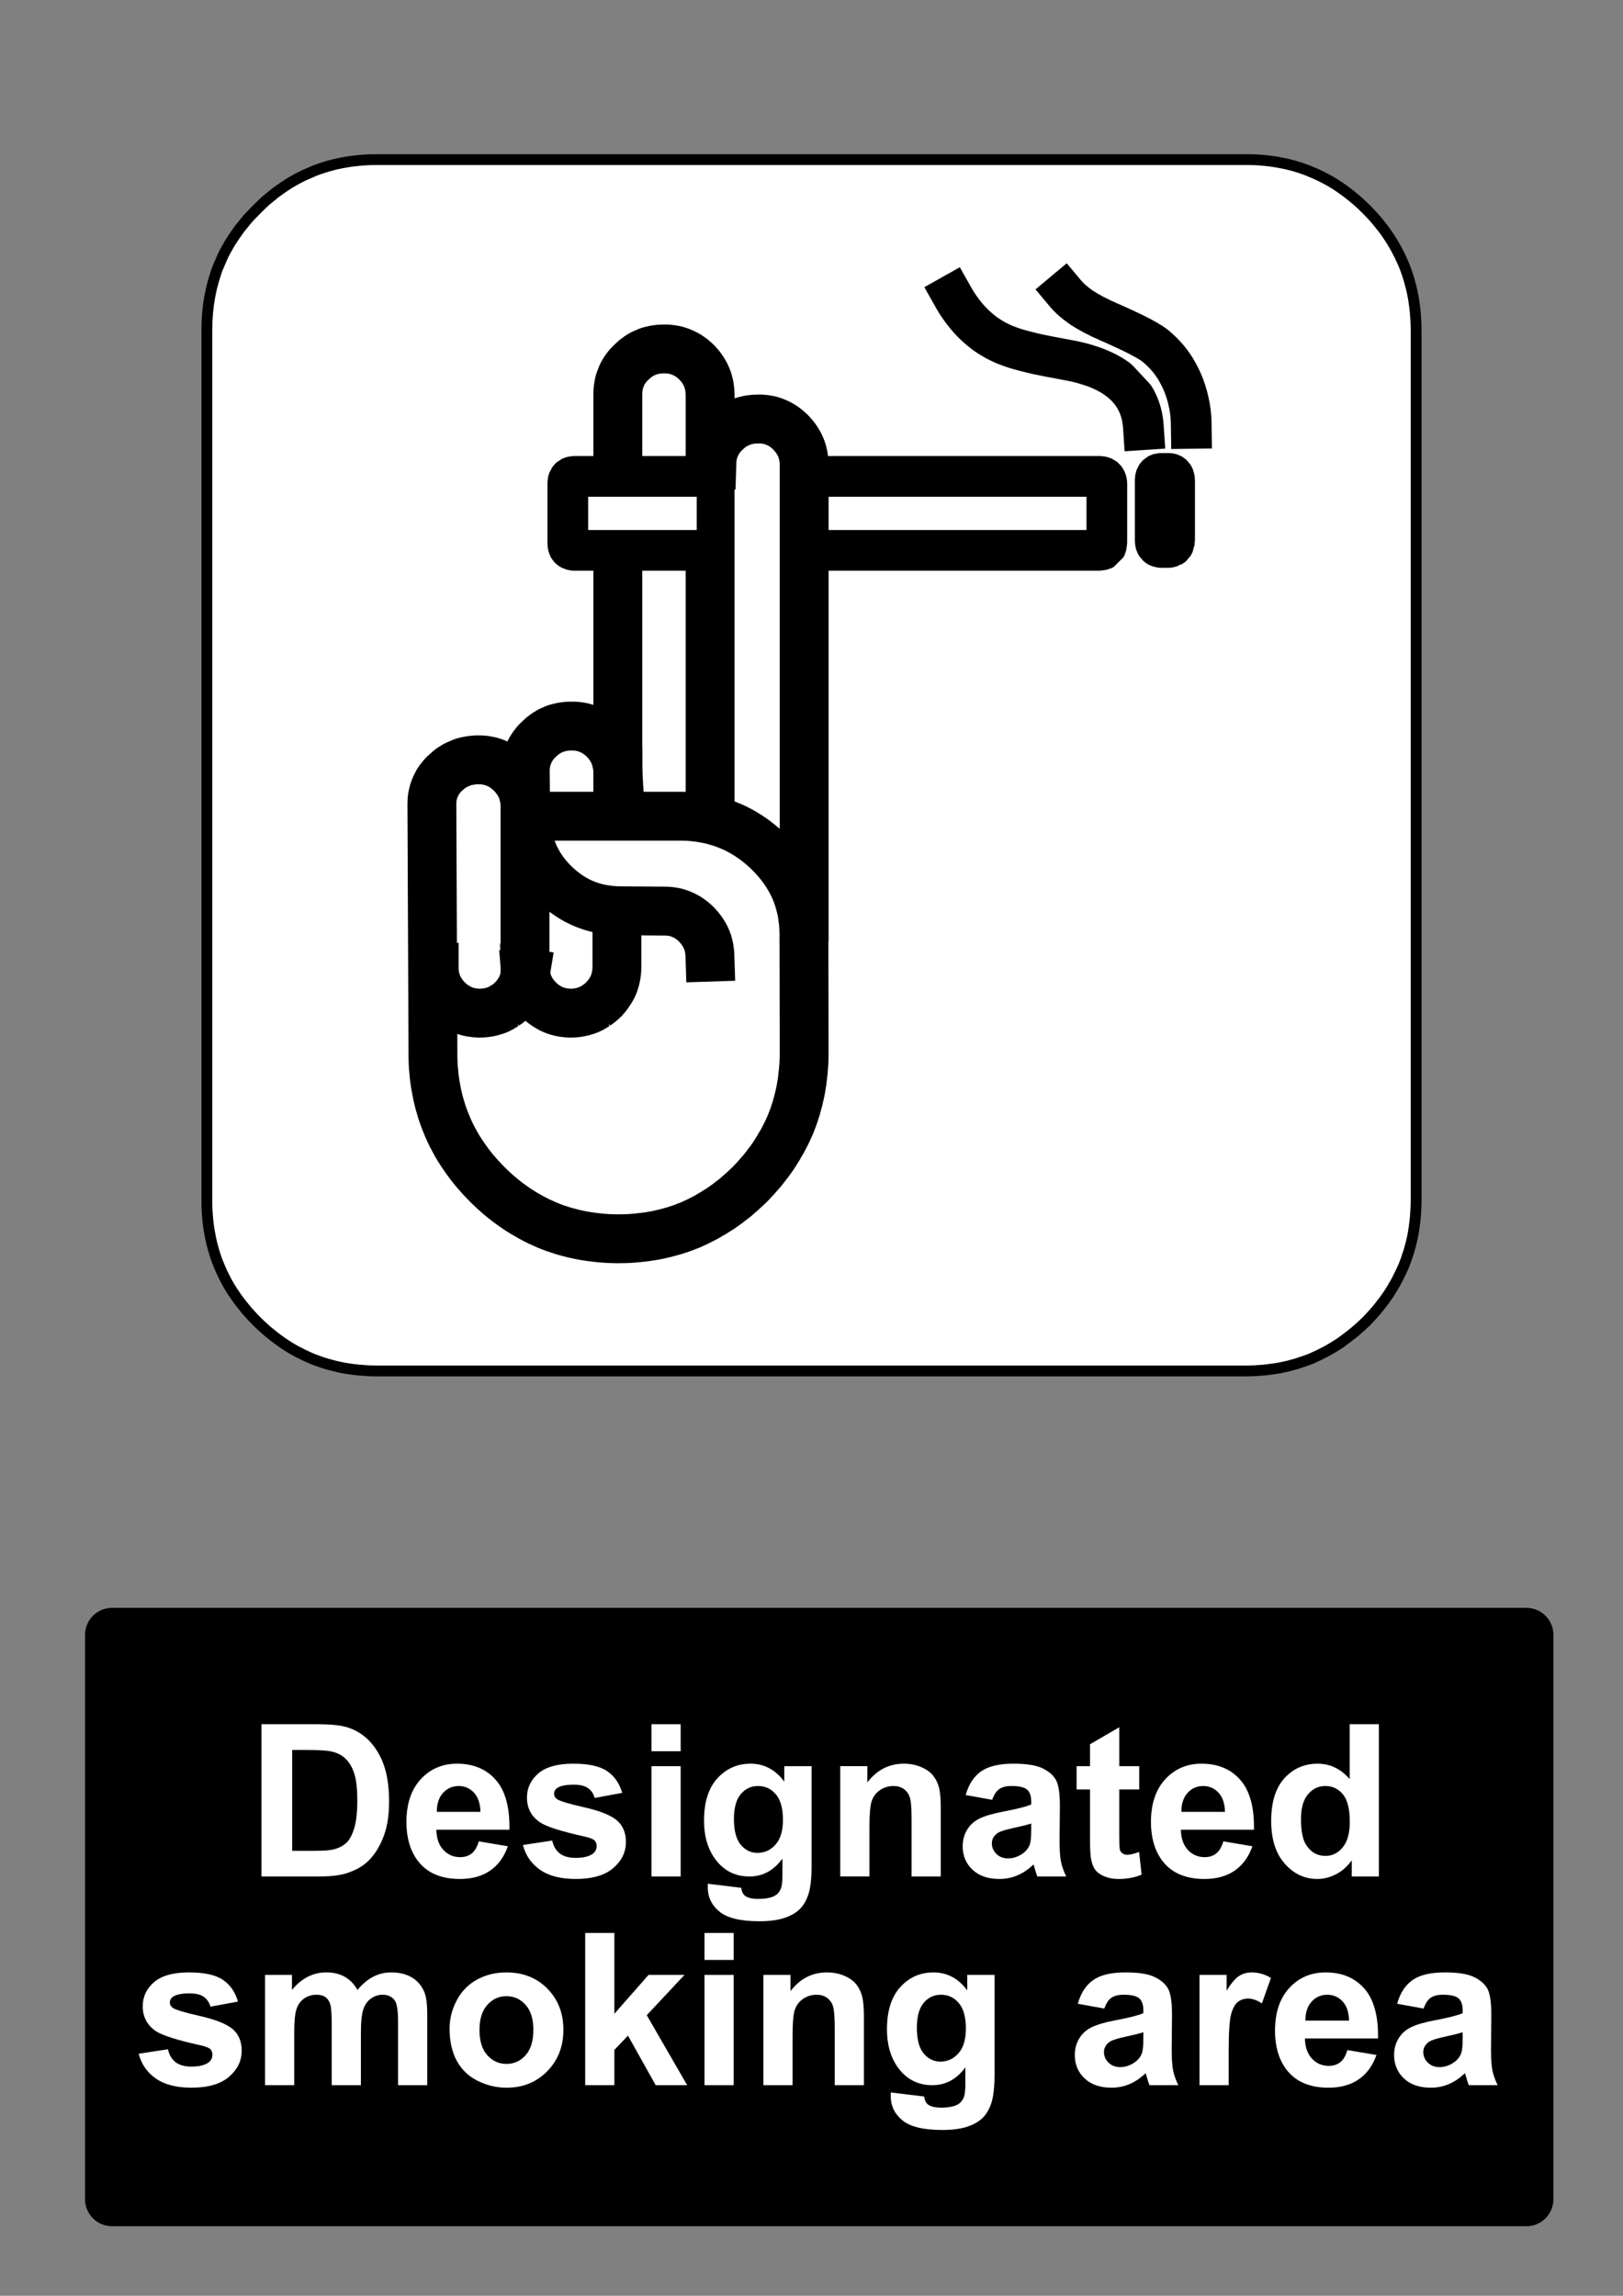 <?xml version="1.0" encoding="utf-8"?>
<!-- Generator: Adobe Illustrator 16.0.3, SVG Export Plug-In . SVG Version: 6.00 Build 0)  -->
<!DOCTYPE svg PUBLIC "-//W3C//DTD SVG 1.1//EN" "http://www.w3.org/Graphics/SVG/1.1/DTD/svg11.dtd">
<svg version="1.1" id="Layer_1" xmlns="http://www.w3.org/2000/svg" xmlns:xlink="http://www.w3.org/1999/xlink" x="0px" y="0px"
	 width="595.279px" height="841.89px" viewBox="0 0 595.279 841.89" enable-background="new 0 0 595.279 841.89"
	 xml:space="preserve">
<rect x="0" y="0" width="595.279" height="841.89" fill="#808080" stroke="none"/>
<polygon fill="#FFFFFF" points="501.217,76.829 500.032,75.671 498.878,74.599 497.694,73.527 496.511,72.539 495.271,71.522 
	494.059,70.592 492.819,69.66 491.607,68.813 490.311,67.938 489.043,67.148 487.718,66.358 486.422,65.652 485.068,64.947 
	483.743,64.297 482.392,63.677 481.066,63.113 479.656,62.52 478.276,62.011 476.84,61.503 475.431,61.08 473.965,60.657 
	472.527,60.29 471.033,59.951 469.568,59.669 468.047,59.387 466.553,59.161 465.003,58.963 463.481,58.823 461.903,58.681 
	460.353,58.597 458.745,58.541 457.168,58.541 138.111,58.541 136.478,58.541 134.899,58.597 131.771,58.823 128.699,59.161 
	125.684,59.669 122.724,60.29 119.821,61.08 116.975,62.011 115.565,62.52 114.213,63.113 111.479,64.297 108.802,65.652 
	106.181,67.148 103.672,68.813 101.164,70.592 98.769,72.539 97.557,73.527 96.401,74.599 94.119,76.829 91.892,79.115 
	90.822,80.272 89.835,81.485 87.89,83.884 86.115,86.396 84.452,88.908 82.958,91.533 82.253,92.831 81.606,94.186 80.422,96.923 
	79.83,98.278 79.322,99.689 78.42,102.54 77.632,105.447 77.012,108.41 76.504,111.43 76.166,114.506 75.94,117.639 75.884,120.884 
	75.884,440.367 75.884,441.947 75.94,443.554 76.025,445.107 76.166,446.687 76.307,448.212 76.504,449.763 76.73,451.259 
	77.012,452.785 77.294,454.25 77.632,455.748 77.999,457.185 78.42,458.654 78.843,460.066 79.322,461.503 79.83,462.886 
	80.422,464.298 80.985,465.625 81.606,466.98 82.253,468.306 82.958,469.662 83.663,470.958 84.452,472.287 85.241,473.554 
	86.115,474.853 86.96,476.068 87.89,477.308 88.82,478.523 89.835,479.763 90.822,480.951 91.892,482.134 92.963,483.292 
	94.119,484.478 95.246,485.58 96.401,486.652 97.557,487.695 98.769,488.71 101.164,490.63 103.672,492.437 106.181,494.074 
	107.478,494.833 108.802,495.57 111.479,496.923 114.213,498.166 115.565,498.703 116.975,499.208 118.384,499.691 119.821,500.14 
	122.724,500.931 124.189,501.269 125.684,501.582 127.177,501.835 128.699,502.06 130.221,502.257 131.771,502.427 134.899,502.654 
	136.478,502.708 138.111,502.738 457.168,502.738 458.745,502.708 460.353,502.654 461.903,502.541 463.481,502.427 
	465.003,502.257 465.764,502.144 466.553,502.06 468.047,501.835 469.568,501.582 471.033,501.269 472.527,500.931 473.965,500.537 
	475.431,500.14 476.84,499.691 477.178,499.548 477.544,499.435 478.276,499.208 479.656,498.703 481.066,498.166 482.392,497.544 
	483.743,496.923 485.068,496.248 486.422,495.57 487.718,494.833 488.365,494.441 489.043,494.074 489.661,493.65 490.311,493.253 
	491.607,492.437 492.819,491.535 494.059,490.63 495.271,489.669 496.511,488.71 497.694,487.695 498.878,486.652 500.032,485.58 
	501.217,484.478 502.317,483.292 503.388,482.134 504.431,480.951 505.445,479.763 506.402,478.523 507.36,477.308 508.263,476.068 
	508.686,475.447 509.137,474.853 509.953,473.554 510.742,472.287 511.109,471.609 511.504,470.958 512.237,469.662 
	512.912,468.306 513.59,466.98 514.209,465.625 514.828,464.298 515.364,462.886 515.872,461.503 516.098,460.771 516.211,460.404 
	516.352,460.066 516.803,458.654 517.197,457.185 517.592,455.748 517.93,454.25 518.239,452.785 518.493,451.259 518.719,449.763 
	518.803,448.974 518.916,448.212 519.086,446.687 519.198,445.107 519.311,443.554 519.366,441.947 519.395,440.367 
	519.395,120.884 519.366,119.248 519.311,117.639 519.086,114.506 518.916,112.954 518.719,111.43 518.493,109.906 518.239,108.41 
	517.93,106.914 517.592,105.447 516.803,102.54 516.352,101.101 515.872,99.689 515.364,98.278 514.828,96.923 513.59,94.186 
	512.912,92.831 512.237,91.533 511.504,90.207 510.742,88.908 509.953,87.638 509.137,86.396 508.263,85.126 507.36,83.884 
	505.445,81.485 504.431,80.272 503.388,79.115 502.317,77.958 "/>
<polygon fill="none" stroke="#000000" stroke-width="3.979" stroke-linecap="square" stroke-linejoin="bevel" stroke-miterlimit="10" points="
	501.217,76.829 500.032,75.671 498.878,74.599 497.694,73.527 496.511,72.539 495.271,71.522 494.059,70.592 492.819,69.66 
	491.607,68.813 490.311,67.938 489.043,67.148 487.718,66.358 486.422,65.652 485.068,64.947 483.743,64.297 482.392,63.677 
	481.066,63.113 479.656,62.52 478.276,62.011 476.84,61.503 475.431,61.08 473.965,60.657 472.527,60.29 471.033,59.951 
	469.568,59.669 468.047,59.387 466.553,59.161 465.003,58.963 463.481,58.823 461.903,58.681 460.353,58.597 458.745,58.541 
	457.168,58.541 138.111,58.541 136.478,58.541 134.899,58.597 131.771,58.823 128.699,59.161 125.684,59.669 122.724,60.29 
	119.821,61.08 116.975,62.011 115.565,62.52 114.213,63.113 111.479,64.297 108.802,65.652 106.181,67.148 103.672,68.813 
	101.164,70.592 98.769,72.539 97.557,73.527 96.401,74.599 94.119,76.829 91.892,79.115 90.822,80.272 89.835,81.485 87.89,83.884 
	86.115,86.396 84.452,88.908 82.958,91.533 82.253,92.831 81.606,94.186 80.422,96.923 79.83,98.278 79.322,99.689 78.42,102.54 
	77.632,105.447 77.012,108.41 76.504,111.43 76.166,114.506 75.94,117.639 75.884,120.884 75.884,440.367 75.884,441.947 
	75.94,443.554 76.025,445.107 76.166,446.687 76.307,448.212 76.504,449.763 76.73,451.259 77.012,452.785 77.294,454.25 
	77.632,455.748 77.999,457.185 78.42,458.654 78.843,460.066 79.322,461.503 79.83,462.886 80.422,464.298 80.985,465.625 
	81.606,466.98 82.253,468.306 82.958,469.662 83.663,470.958 84.452,472.287 85.241,473.554 86.115,474.853 86.96,476.068 
	87.89,477.308 88.82,478.523 89.835,479.763 90.822,480.951 91.892,482.134 92.963,483.292 94.119,484.478 95.246,485.58 
	96.401,486.652 97.557,487.695 98.769,488.71 101.164,490.63 103.672,492.437 106.181,494.074 107.478,494.833 108.802,495.57 
	111.479,496.923 114.213,498.166 115.565,498.703 116.975,499.208 118.384,499.691 119.821,500.14 122.724,500.931 124.189,501.269 
	125.684,501.582 127.177,501.835 128.699,502.06 130.221,502.257 131.771,502.427 134.899,502.654 136.478,502.708 138.111,502.738 
	457.168,502.738 458.745,502.708 460.353,502.654 461.903,502.541 463.481,502.427 465.003,502.257 465.764,502.144 466.553,502.06 
	468.047,501.835 469.568,501.582 471.033,501.269 472.527,500.931 473.965,500.537 475.431,500.14 476.84,499.691 477.178,499.548 
	477.544,499.435 478.276,499.208 479.656,498.703 481.066,498.166 482.392,497.544 483.743,496.923 485.068,496.248 486.422,495.57 
	487.718,494.833 488.365,494.441 489.043,494.074 489.661,493.65 490.311,493.253 491.607,492.437 492.819,491.535 494.059,490.63 
	495.271,489.669 496.511,488.71 497.694,487.695 498.878,486.652 500.032,485.58 501.217,484.478 502.317,483.292 503.388,482.134 
	504.431,480.951 505.445,479.763 506.402,478.523 507.36,477.308 508.263,476.068 508.686,475.447 509.137,474.853 509.953,473.554 
	510.742,472.287 511.109,471.609 511.504,470.958 512.237,469.662 512.912,468.306 513.59,466.98 514.209,465.625 514.828,464.298 
	515.364,462.886 515.872,461.503 516.098,460.771 516.211,460.404 516.352,460.066 516.803,458.654 517.197,457.185 
	517.592,455.748 517.93,454.25 518.239,452.785 518.493,451.259 518.719,449.763 518.803,448.974 518.916,448.212 519.086,446.687 
	519.198,445.107 519.311,443.554 519.366,441.947 519.395,440.367 519.395,120.884 519.366,119.248 519.311,117.639 
	519.086,114.506 518.916,112.954 518.719,111.43 518.493,109.906 518.239,108.41 517.93,106.914 517.592,105.447 516.803,102.54 
	516.352,101.101 515.872,99.689 515.364,98.278 514.828,96.923 513.59,94.186 512.912,92.831 512.237,91.533 511.504,90.207 
	510.742,88.908 509.953,87.638 509.137,86.396 508.263,85.126 507.36,83.884 505.445,81.485 504.431,80.272 503.388,79.115 
	502.317,77.958 "/>
<polyline fill="#FFFFFF" points="293.511,174.705 293.511,201.827 403.226,201.827 403.281,201.799 403.366,201.799 
	403.535,201.799 403.592,201.771 403.677,201.771 403.846,201.771 404.128,201.686 404.408,201.629 404.636,201.517 404.86,201.404 
	404.889,201.348 404.944,201.319 405.058,201.262 405.086,201.207 405.143,201.178 405.255,201.122 405.312,201.009 
	405.339,200.952 405.396,200.924 405.451,200.811 405.48,200.755 405.535,200.727 405.649,200.5 405.762,200.275 405.818,199.992 
	405.903,199.71 405.903,199.541 405.903,199.457 405.931,199.4 405.931,199.231 405.931,199.146 405.96,199.089 405.96,177.443 
	405.931,177.076 405.903,176.766 405.762,176.229 405.535,175.75 405.255,175.382 404.86,175.072 404.408,174.875 403.846,174.733 
	403.226,174.705 293.511,174.705 "/>
<polyline fill="none" stroke="#000000" stroke-width="14.93" stroke-linecap="square" stroke-linejoin="bevel" stroke-miterlimit="10" points="
	293.511,201.827 403.226,201.827 403.281,201.799 403.366,201.799 403.535,201.799 403.592,201.771 403.677,201.771 
	403.846,201.771 404.128,201.686 404.408,201.629 404.636,201.517 404.86,201.404 404.889,201.348 404.944,201.319 405.058,201.262 
	405.086,201.207 405.143,201.178 405.255,201.122 405.312,201.009 405.339,200.952 405.396,200.924 405.451,200.811 405.48,200.755 
	405.535,200.727 405.649,200.5 405.762,200.275 405.818,199.992 405.903,199.71 405.903,199.541 405.903,199.457 405.931,199.4 
	405.931,199.231 405.931,199.146 405.96,199.089 405.96,177.443 405.931,177.076 405.903,176.766 405.762,176.229 405.535,175.75 
	405.255,175.382 404.86,175.072 404.408,174.875 403.846,174.733 403.226,174.705 293.511,174.705 "/>
<polyline fill="none" stroke="#000000" stroke-width="17.922" stroke-linecap="square" stroke-linejoin="bevel" stroke-miterlimit="10" points="
	294.948,336.336 294.948,170.528 294.92,169.653 294.864,168.807 294.638,167.142 294.244,165.533 293.99,164.771 293.708,164.037 
	293.371,163.274 293.004,162.569 292.159,161.187 291.679,160.509 291.172,159.86 290.045,158.59 289.396,157.969 288.749,157.404 
	288.072,156.869 287.423,156.417 286.72,155.937 286.015,155.542 285.282,155.175 284.577,154.864 283.788,154.554 283.027,154.3 
	282.239,154.074 281.477,153.933 280.632,153.792 279.815,153.708 278.969,153.65 278.152,153.65 276.433,153.708 274.77,153.933 
	273.163,154.3 272.375,154.526 271.642,154.836 270.147,155.485 269.416,155.881 268.739,156.332 268.034,156.784 267.386,157.32 
	266.118,158.477 264.906,159.69 263.891,161.017 263.018,162.4 262.341,163.839 261.777,165.335 261.552,166.097 261.411,166.916 
	261.242,167.706 261.158,168.552 261.101,170.274 "/>
<polyline fill="none" stroke="#000000" stroke-width="17.922" stroke-linecap="square" stroke-linejoin="bevel" stroke-miterlimit="10" points="
	226.605,282.883 226.605,283.081 226.605,297.615 "/>
<polyline fill="none" stroke="#000000" stroke-width="17.922" stroke-linecap="square" stroke-linejoin="bevel" stroke-miterlimit="10" points="
	226.605,282.883 226.549,282.008 226.464,281.161 226.183,279.553 225.985,278.762 225.76,278 225.506,277.239 225.225,276.504 
	224.886,275.771 224.52,275.065 224.098,274.359 223.675,273.71 223.195,273.033 222.688,272.384 222.152,271.763 221.589,271.17 
	220.913,270.55 220.264,269.985 219.588,269.449 218.94,268.998 218.235,268.546 217.531,268.15 216.798,267.784 216.093,267.473 
	215.304,267.163 214.543,266.909 213.755,266.683 212.993,266.542 212.148,266.401 211.331,266.316 210.485,266.26 209.667,266.26 
	208.766,266.26 207.92,266.316 206.258,266.542 204.651,266.909 203.862,267.135 203.13,267.445 201.636,268.094 200.255,268.941 
	198.93,269.929 197.662,271.086 196.45,272.3 195.436,273.626 194.562,275.009 193.885,276.448 193.322,277.944 193.097,278.706 
	192.956,279.524 192.786,280.314 192.701,281.161 192.645,282.883 192.899,306.985 "/>
<polyline fill="none" stroke="#000000" stroke-width="17.922" stroke-linecap="square" stroke-linejoin="bevel" stroke-miterlimit="10" points="
	192.561,354.117 192.561,295.667 192.532,294.792 192.476,293.946 192.363,293.099 192.222,292.281 191.828,290.672 191.574,289.91 
	191.292,289.176 190.955,288.414 190.588,287.681 190.165,286.975 189.714,286.298 189.207,285.592 188.7,284.943 188.136,284.294 
	187.544,283.673 186.868,283.024 186.22,282.459 185.543,281.923 184.867,281.444 184.134,280.964 183.43,280.568 182.697,280.202 
	181.992,279.891 181.203,279.581 180.442,279.327 179.653,279.101 178.864,278.96 178.018,278.791 177.201,278.706 176.356,278.649 
	175.538,278.649 174.637,278.649 173.792,278.706 172.128,278.932 170.522,279.271 169.733,279.497 169,279.807 167.506,280.456 
	166.774,280.823 166.097,281.274 165.393,281.698 164.745,282.206 163.477,283.335 162.828,283.899 162.265,284.52 161.25,285.791 
	160.771,286.439 160.376,287.145 159.671,288.583 159.08,290.079 158.713,291.631 158.544,292.421 158.459,293.269 158.403,294.99 
	158.798,386.122 158.798,387.843 158.854,389.592 158.939,391.314 159.108,393.036 159.249,394.702 159.474,396.394 
	159.728,398.032 160.038,399.697 160.348,401.305 160.714,402.914 161.109,404.494 161.588,406.103 162.039,407.655 
	162.575,409.208 163.138,410.731 163.758,412.284 164.378,413.751 165.055,415.248 165.759,416.687 166.548,418.154 
	167.309,419.564 168.154,421.005 169.028,422.388 169.986,423.798 170.917,425.154 171.903,426.507 172.918,427.833 
	174.017,429.189 175.115,430.458 176.271,431.757 177.455,433.029 178.723,434.326 179.963,435.541 181.231,436.724 182.5,437.855 
	183.824,438.984 185.121,440.027 186.474,441.072 187.826,442.058 189.207,443.017 190.56,443.921 191.969,444.796 194.815,446.433 
	196.253,447.197 197.718,447.929 200.734,449.285 202.228,449.876 203.75,450.441 206.877,451.458 210.063,452.302 211.668,452.669 
	213.303,453.009 214.938,453.292 216.6,453.544 219.955,453.941 221.645,454.082 223.392,454.195 225.14,454.25 226.916,454.279 
	227.761,454.25 228.635,454.25 230.382,454.195 232.101,454.082 232.946,453.998 233.82,453.941 234.638,453.828 235.483,453.744 
	237.174,453.544 238.809,453.292 240.471,453.009 242.078,452.669 242.867,452.472 243.684,452.302 245.263,451.88 246.051,451.656 
	246.446,451.542 246.869,451.458 248.391,450.951 249.941,450.441 251.463,449.876 251.83,449.708 252.224,449.566 253.013,449.285 
	254.479,448.607 255.972,447.929 257.409,447.197 258.875,446.433 260.284,445.615 260.622,445.388 260.988,445.193 
	261.721,444.796 262.398,444.343 262.736,444.121 263.103,443.921 264.512,443.017 265.864,442.058 267.217,441.072 
	267.527,440.791 267.865,440.535 268.542,440.027 269.895,438.984 271.162,437.855 272.459,436.724 273.727,435.541 
	275.024,434.326 276.235,433.029 277.418,431.757 278.546,430.458 279.674,429.189 280.716,427.833 281.223,427.158 281.477,426.82 
	281.759,426.507 282.746,425.154 283.704,423.798 284.605,422.388 284.803,422.019 285.028,421.682 285.479,421.005 
	285.874,420.271 286.071,419.904 286.297,419.564 287.114,418.154 287.875,416.687 288.608,415.248 289.284,413.751 289.96,412.284 
	290.242,411.494 290.383,411.099 290.552,410.731 291.116,409.208 291.623,407.655 292.13,406.103 292.215,405.68 292.328,405.285 
	292.553,404.494 292.976,402.914 293.145,402.095 293.342,401.305 293.681,399.697 293.962,398.032 294.216,396.394 
	294.413,394.702 294.498,393.854 294.61,393.036 294.667,392.161 294.751,391.314 294.864,389.592 294.92,387.843 294.92,386.968 
	294.948,386.122 294.864,342.517 294.808,340.259 294.638,338.086 294.356,335.941 294.019,333.881 293.511,331.792 
	292.948,329.789 292.271,327.813 291.51,325.922 290.609,324.003 289.594,322.168 288.495,320.362 287.311,318.612 285.987,316.862 
	284.577,315.198 283.056,313.532 281.477,311.953 279.758,310.399 278.885,309.666 278.039,308.989 277.137,308.283 
	276.264,307.634 274.459,306.42 272.571,305.263 271.614,304.727 270.683,304.247 269.697,303.739 268.739,303.288 266.766,302.469 
	264.708,301.707 262.624,301.086 261.552,300.776 260.509,300.521 258.339,300.099 256.113,299.731 253.858,299.506 
	252.703,299.392 251.576,299.336 249.264,299.308 192.956,299.308 192.984,301.058 193.097,302.808 193.293,304.53 193.576,306.222 
	193.914,307.86 194.111,308.65 194.365,309.469 194.872,311.049 195.492,312.629 196.14,314.125 196.901,315.621 197.718,317.061 
	198.648,318.5 199.635,319.882 200.706,321.237 201.861,322.564 203.101,323.862 204.37,325.047 205.694,326.204 207.019,327.249 
	208.428,328.265 209.808,329.167 211.274,330.015 212.74,330.749 214.29,331.454 215.812,332.019 217.39,332.555 218.996,332.978 
	220.659,333.345 222.322,333.598 224.042,333.825 225.788,333.938 227.592,333.994 243.6,334.106 244.417,334.106 245.263,334.163 
	246.08,334.248 246.925,334.389 247.687,334.53 248.476,334.756 249.236,335.01 250.025,335.32 250.729,335.631 251.463,335.998 
	252.167,336.393 252.872,336.873 253.52,337.324 254.196,337.86 254.845,338.425 255.493,339.045 256.62,340.315 257.127,340.965 
	257.606,341.642 258.452,343.025 258.818,343.731 259.156,344.493 259.438,345.226 259.692,345.988 260.087,347.597 
	260.312,349.262 260.368,350.109 260.396,350.984 "/>
<polyline fill="none" stroke="#000000" stroke-width="17.922" stroke-linecap="square" stroke-linejoin="bevel" stroke-miterlimit="10" points="
	192.645,354.709 192.674,355.669 192.758,356.656 "/>
<polyline fill="none" stroke="#000000" stroke-width="17.922" stroke-linecap="square" stroke-linejoin="bevel" stroke-miterlimit="10" points="
	192.758,356.656 192.814,357.333 192.928,358.04 193.266,359.395 193.435,360.043 193.688,360.721 193.942,361.342 194.252,361.991 
	194.534,362.583 194.872,363.205 195.661,364.39 196.563,365.519 197.042,366.054 197.578,366.619 198.169,367.184 198.817,367.748 
	199.466,368.256 200.142,368.736 201.523,369.583 202.228,369.95 202.988,370.288 203.722,370.571 204.482,370.824 206.088,371.22 
	206.877,371.333 207.724,371.445 208.569,371.501 209.442,371.53 209.837,371.501 210.26,371.501 211.105,371.445 211.922,371.333 
	212.768,371.22 213.134,371.107 213.529,371.021 214.318,370.824 214.487,370.74 214.685,370.684 215.079,370.571 215.868,370.288 
	216.572,369.95 217.306,369.583 217.644,369.357 217.813,369.244 217.897,369.188 218.01,369.159 218.348,368.934 218.517,368.821 
	218.602,368.764 218.714,368.736 218.771,368.652 218.855,368.595 219.024,368.482 219.363,368.256 220.039,367.748 
	220.687,367.184 221.335,366.619 221.899,365.97 222.462,365.321 222.97,364.644 223.477,363.994 223.506,363.882 223.563,363.797 
	223.675,363.628 223.9,363.289 223.928,363.176 223.984,363.092 224.098,362.922 224.323,362.583 224.689,361.85 225.027,361.145 
	225.31,360.354 225.422,359.959 225.478,359.761 225.563,359.592 225.76,358.802 225.845,358.406 225.958,358.04 226.07,357.193 
	226.183,356.375 226.239,355.528 226.239,355.104 226.267,354.709 226.267,335.348 "/>
<polyline fill="none" stroke="#000000" stroke-width="17.922" stroke-linecap="square" stroke-linejoin="bevel" stroke-miterlimit="10" points="
	159.249,354.709 159.249,355.528 159.305,356.375 159.39,357.193 159.531,358.04 159.671,358.802 159.897,359.592 160.151,360.354 
	160.461,361.145 160.771,361.85 161.137,362.583 161.531,363.289 162.011,363.994 162.462,364.644 162.998,365.321 163.561,365.97 
	164.181,366.619 164.772,367.184 165.42,367.748 166.07,368.256 166.745,368.736 168.126,369.583 168.832,369.95 169.592,370.288 
	170.325,370.571 171.086,370.824 171.847,371.021 172.664,371.22 174.327,371.445 175.172,371.501 176.046,371.53 176.44,371.501 
	176.863,371.501 177.708,371.445 178.525,371.333 179.372,371.22 179.738,371.107 180.132,371.021 180.921,370.824 181.09,370.74 
	181.288,370.684 181.682,370.571 182.471,370.288 183.176,369.95 183.909,369.583 184.247,369.357 184.416,369.244 184.5,369.188 
	184.613,369.159 184.952,368.934 185.121,368.821 185.205,368.764 185.317,368.736 185.374,368.652 185.458,368.595 
	185.627,368.482 185.966,368.256 186.643,367.748 187.291,367.184 187.938,366.619 188.418,366.054 188.643,365.773 
	188.756,365.631 188.897,365.519 189.799,364.39 190.193,363.769 190.56,363.205 190.898,362.583 191.236,361.991 191.349,361.652 
	191.405,361.483 191.434,361.398 191.49,361.342 191.743,360.721 191.969,360.043 192.194,359.395 192.532,358.04 192.645,357.333 
	192.758,356.656 "/>
<polyline fill="none" stroke="#000000" stroke-width="17.922" stroke-linecap="square" stroke-linejoin="bevel" stroke-miterlimit="10" points="
	260.453,298.01 260.453,144.845 260.425,143.97 260.368,143.124 260.143,141.458 259.748,139.85 259.495,139.088 259.213,138.354 
	258.875,137.592 258.509,136.858 257.663,135.476 257.184,134.798 256.677,134.149 255.549,132.879 254.873,132.258 
	254.225,131.693 253.548,131.157 252.9,130.706 252.195,130.254 251.491,129.859 250.758,129.493 250.054,129.182 249.264,128.872 
	248.503,128.617 247.714,128.391 246.925,128.25 246.08,128.109 245.263,128.024 244.417,127.968 243.6,127.968 241.88,128.024 
	240.217,128.25 238.612,128.617 237.822,128.843 237.089,129.154 235.596,129.803 234.215,130.649 232.89,131.637 231.622,132.794 
	230.411,134.008 229.396,135.334 228.522,136.717 228.156,137.423 227.846,138.185 227.282,139.681 227.057,140.443 
	226.916,141.261 226.662,142.926 226.605,144.648 226.605,282.883 "/>
<polyline fill="#FFFFFF" points="255.549,201.827 255.549,174.705 210.71,174.705 210.119,174.733 209.611,174.875 209.188,175.072 
	208.851,175.382 208.569,175.75 208.399,176.229 208.287,176.766 208.259,177.443 208.259,199.089 208.287,199.71 208.315,199.992 
	208.399,200.275 208.456,200.5 208.569,200.727 208.681,200.924 208.851,201.122 208.991,201.262 209.188,201.404 209.611,201.629 
	209.837,201.686 210.119,201.771 210.71,201.827 255.549,201.827 "/>
<polyline fill="none" stroke="#000000" stroke-width="14.93" stroke-linecap="square" stroke-linejoin="bevel" stroke-miterlimit="10" points="
	255.549,174.705 210.71,174.705 210.119,174.733 209.611,174.875 209.188,175.072 208.851,175.382 208.569,175.75 208.399,176.229 
	208.287,176.766 208.259,177.443 208.259,199.089 208.287,199.71 208.315,199.992 208.399,200.275 208.456,200.5 208.569,200.727 
	208.681,200.924 208.851,201.122 208.991,201.262 209.188,201.404 209.611,201.629 209.837,201.686 210.119,201.771 210.71,201.827 
	255.549,201.827 "/>
<polygon fill="none" stroke="#000000" stroke-width="14.93" stroke-linecap="square" stroke-linejoin="bevel" stroke-miterlimit="10" points="
	430.817,176.342 430.788,175.975 430.761,175.665 430.676,175.129 430.479,174.649 430.254,174.282 429.914,173.972 
	429.549,173.773 429.07,173.633 428.591,173.604 425.94,173.604 425.406,173.633 424.953,173.773 424.561,173.972 424.25,174.282 
	423.996,174.649 423.826,175.129 423.742,175.665 423.715,176.342 423.715,198.017 423.742,198.638 423.826,199.203 
	423.884,199.428 423.996,199.654 424.25,200.049 424.561,200.331 424.729,200.444 424.953,200.557 425.152,200.613 425.406,200.698 
	425.94,200.755 428.591,200.755 428.816,200.727 428.929,200.698 429.07,200.698 429.295,200.613 429.549,200.557 429.718,200.444 
	429.914,200.331 430.084,200.19 430.254,200.049 430.365,199.852 430.479,199.654 430.563,199.428 430.676,199.203 430.703,198.92 
	430.761,198.638 430.761,198.468 430.761,198.384 430.788,198.328 430.788,198.158 430.788,198.073 430.817,198.017 "/>
<polyline fill="#FFFFFF" points="392.884,132.287 390.713,131.863 388.74,131.496 386.881,131.157 385.217,130.847 383.666,130.537 
	382.285,130.254 381.046,130 379.976,129.803 419.431,157.546 419.346,156.276 419.233,155.062 419.064,153.876 418.866,152.748 
	418.585,151.591 418.275,150.518 417.908,149.446 417.515,148.43 417.035,147.385 416.528,146.426 415.965,145.466 415.372,144.563 
	414.696,143.66 413.991,142.813 413.23,141.967 412.441,141.176 411.567,140.386 410.665,139.653 409.707,138.918 408.722,138.241 
	407.651,137.564 406.553,136.943 405.396,136.322 404.213,135.786 402.944,135.221 401.647,134.714 400.295,134.234 
	398.913,133.811 397.477,133.359 395.982,132.963 394.434,132.597 392.884,132.287 "/>
<polyline fill="#FFFFFF" points="379.863,129.747 379.976,129.803 349.199,108.156 350.073,109.708 351.031,111.26 352.019,112.728 
	353.062,114.167 354.104,115.494 355.201,116.792 356.329,118.005 357.514,119.191 358.697,120.263 359.938,121.307 
	361.205,122.296 362.558,123.227 363.883,124.045 365.291,124.864 366.729,125.569 368.224,126.274 369.406,126.727 
	370.675,127.207 371.998,127.658 373.438,128.109 374.931,128.505 375.691,128.702 376.509,128.928 378.143,129.323 
	379.863,129.747 "/>
<polyline fill="none" stroke="#000000" stroke-width="14.93" stroke-linecap="square" stroke-linejoin="bevel" stroke-miterlimit="10" points="
	419.431,157.546 419.346,156.276 419.233,155.062 419.064,153.876 418.866,152.748 418.585,151.591 418.275,150.518 
	417.908,149.446 417.515,148.43 417.035,147.385 416.528,146.426 415.965,145.466 415.372,144.563 414.696,143.66 413.991,142.813 
	413.23,141.967 412.441,141.176 411.567,140.386 410.665,139.653 409.707,138.918 408.722,138.241 407.651,137.564 406.553,136.943 
	405.396,136.322 404.213,135.786 402.944,135.221 401.647,134.714 400.295,134.234 398.913,133.811 397.477,133.359 
	395.982,132.963 394.434,132.597 392.884,132.287 390.685,131.863 388.684,131.496 386.823,131.129 385.133,130.819 
	383.555,130.508 382.174,130.226 380.934,129.972 379.863,129.747 378.143,129.323 376.509,128.928 375.691,128.702 
	374.931,128.505 373.438,128.109 371.998,127.658 370.675,127.207 369.406,126.727 368.224,126.274 366.729,125.569 
	365.291,124.864 363.883,124.045 362.558,123.227 361.205,122.296 359.938,121.307 358.697,120.263 357.514,119.191 
	356.329,118.005 355.201,116.792 354.104,115.494 353.062,114.167 352.019,112.728 351.031,111.26 350.073,109.708 349.199,108.156 
	"/>
<polyline fill="#FFFFFF" points="436.933,157.094 436.904,155.062 436.819,153.086 436.622,151.111 436.341,149.192 
	435.946,147.273 435.494,145.382 434.933,143.519 434.312,141.712 433.861,140.583 433.408,139.511 432.395,137.451 
	431.268,135.447 430.676,134.488 430.056,133.584 429.38,132.653 428.702,131.778 427.238,130.113 426.448,129.294 425.658,128.533 
	424.842,127.771 424.024,127.065 423.461,126.614 423.151,126.388 422.869,126.19 422.193,125.739 421.461,125.287 420.615,124.779 
	419.713,124.271 419.204,123.989 419.064,123.904 418.951,123.848 418.727,123.735 418.219,123.453 417.712,123.199 
	417.401,123.029 417.119,122.888 416.557,122.606 415.937,122.296 415.345,122.013 414.048,121.392 412.723,120.771 
	411.258,120.094 409.765,119.417 408.976,119.05 408.187,118.711 407.961,118.598 407.764,118.514 407.368,118.344 406.553,118.005 
	405.451,117.498 404.408,117.018 402.381,116.059 401.395,115.55 400.491,115.07 399.59,114.563 398.743,114.083 397.899,113.546 
	397.11,113.039 395.616,112.022 394.885,111.486 394.236,110.978 393.588,110.442 392.995,109.934 436.933,157.094 "/>
<polyline fill="none" stroke="#000000" stroke-width="14.93" stroke-linecap="square" stroke-linejoin="bevel" stroke-miterlimit="10" points="
	436.933,157.094 436.904,155.062 436.819,153.086 436.622,151.111 436.341,149.192 435.946,147.273 435.494,145.382 
	434.933,143.519 434.312,141.712 433.861,140.583 433.408,139.511 432.395,137.451 431.268,135.447 430.676,134.488 
	430.056,133.584 429.38,132.653 428.702,131.778 427.238,130.113 426.448,129.294 425.658,128.533 424.842,127.771 424.024,127.065 
	423.461,126.614 423.151,126.388 422.869,126.19 422.193,125.739 421.461,125.287 420.615,124.779 419.713,124.271 419.204,123.989 
	419.064,123.904 418.951,123.848 418.727,123.735 418.219,123.453 417.712,123.199 417.401,123.029 417.119,122.888 
	416.557,122.606 415.937,122.296 415.345,122.013 414.048,121.392 412.723,120.771 411.258,120.094 409.765,119.417 408.976,119.05 
	408.187,118.711 407.961,118.598 407.764,118.514 407.368,118.344 406.553,118.005 405.114,117.328 403.733,116.708 402.408,116.03 
	401.141,115.409 399.93,114.731 398.773,114.083 397.674,113.405 396.631,112.756 395.646,112.022 394.716,111.345 393.842,110.611 
	393.024,109.934 392.263,109.2 391.559,108.494 390.909,107.761 390.318,107.055 "/>
<path d="M41.1,589.611h518.74c5.479,0,9.92,4.439,9.92,9.92v206.93c0,5.479-4.439,9.92-9.92,9.92H41.1
	c-5.479,0-9.92-4.439-9.92-9.92v-206.93C31.18,594.05,35.62,589.611,41.1,589.611"/>
<g>
	<path fill="#FFFFFF" d="M95.896,632.287H116.5c4.646,0,8.188,0.355,10.626,1.066c3.274,0.965,6.081,2.68,8.417,5.143
		s4.112,5.479,5.332,9.045c1.219,3.568,1.828,7.967,1.828,13.197c0,4.596-0.571,8.557-1.715,11.883
		c-1.396,4.063-3.39,7.35-5.979,9.863c-1.956,1.904-4.596,3.391-7.922,4.457c-2.489,0.785-5.814,1.18-9.979,1.18H95.896V632.287z
		 M107.17,641.732v36.98h8.417c3.147,0,5.421-0.178,6.816-0.533c1.828-0.457,3.346-1.23,4.552-2.322s2.189-2.889,2.952-5.389
		c0.762-2.502,1.143-5.91,1.143-10.227c0-4.318-0.381-7.631-1.143-9.941c-0.763-2.309-1.828-4.111-3.199-5.408
		c-1.371-1.295-3.11-2.17-5.218-2.627c-1.575-0.355-4.66-0.533-9.256-0.533H107.17z"/>
	<path fill="#FFFFFF" d="M175.61,675.248l10.664,1.791c-1.371,3.91-3.536,6.887-6.494,8.93c-2.958,2.045-6.658,3.066-11.102,3.066
		c-7.033,0-12.239-2.297-15.615-6.895c-2.666-3.682-3.999-8.326-3.999-13.938c0-6.703,1.752-11.953,5.256-15.75
		c3.505-3.795,7.936-5.693,13.292-5.693c6.019,0,10.766,1.988,14.244,5.961c3.479,3.975,5.143,10.063,4.989,18.264h-26.813
		c0.075,3.174,0.938,5.643,2.59,7.406c1.649,1.766,3.707,2.646,6.17,2.646c1.676,0,3.085-0.457,4.228-1.371
		C174.163,678.751,175.026,677.279,175.61,675.248z M176.22,664.431c-0.076-3.098-0.876-5.451-2.399-7.064
		c-1.522-1.611-3.377-2.418-5.561-2.418c-2.336,0-4.266,0.85-5.789,2.551s-2.271,4.012-2.247,6.932H176.22L176.22,664.431z"/>
	<path fill="#FFFFFF" d="M191.797,676.582l10.74-1.639c0.457,2.082,1.384,3.664,2.779,4.742c1.396,1.078,3.353,1.617,5.865,1.617
		c2.768,0,4.851-0.508,6.246-1.521c0.939-0.711,1.409-1.664,1.409-2.857c0-0.813-0.254-1.484-0.762-2.018
		c-0.533-0.508-1.728-0.979-3.58-1.41c-8.634-1.904-14.105-3.645-16.415-5.217c-3.199-2.186-4.799-5.219-4.799-9.104
		c0-3.504,1.384-6.449,4.15-8.836c2.768-2.387,7.06-3.58,12.873-3.58c5.535,0,9.648,0.9,12.34,2.703s4.545,4.469,5.562,7.998
		l-10.094,1.867c-0.432-1.574-1.251-2.781-2.456-3.619c-1.206-0.838-2.928-1.256-5.161-1.256c-2.818,0-4.837,0.393-6.057,1.18
		c-0.813,0.561-1.219,1.283-1.219,2.172c0,0.762,0.355,1.408,1.066,1.941c0.965,0.711,4.297,1.715,9.998,3.01
		c5.699,1.295,9.68,2.881,11.939,4.76c2.234,1.904,3.353,4.559,3.353,7.961c0,3.707-1.55,6.895-4.646,9.561
		c-3.098,2.666-7.681,3.998-13.749,3.998c-5.51,0-9.871-1.117-13.083-3.352C194.888,683.449,192.787,680.416,191.797,676.582z"/>
	<path fill="#FFFFFF" d="M238.947,642.189v-9.902h10.702v9.902H238.947z M238.947,688.121v-40.447h10.702v40.447H238.947z"/>
	<path fill="#FFFFFF" d="M259.628,690.787l12.226,1.486c0.203,1.422,0.672,2.398,1.409,2.932c1.015,0.762,2.615,1.143,4.799,1.143
		c2.793,0,4.889-0.418,6.284-1.256c0.939-0.559,1.65-1.461,2.133-2.705c0.33-0.889,0.495-2.525,0.495-4.912v-5.902
		c-3.199,4.365-7.236,6.551-12.111,6.551c-5.434,0-9.736-2.299-12.91-6.895c-2.489-3.631-3.732-8.15-3.732-13.559
		c0-6.779,1.631-11.959,4.894-15.539s7.318-5.371,12.169-5.371c5.002,0,9.127,2.197,12.378,6.59v-5.676h10.017v36.297
		c0,4.773-0.394,8.34-1.181,10.701s-1.893,4.215-3.313,5.563c-1.422,1.346-3.32,2.398-5.694,3.16
		c-2.375,0.762-5.376,1.143-9.007,1.143c-6.854,0-11.718-1.174-14.587-3.521c-2.87-2.35-4.304-5.326-4.304-8.932
		C259.59,691.726,259.603,691.294,259.628,690.787z M269.188,667.058c0,4.291,0.832,7.436,2.495,9.428
		c1.663,1.994,3.713,2.988,6.151,2.988c2.614,0,4.824-1.02,6.627-3.064c1.803-2.043,2.704-5.072,2.704-9.084
		c0-4.189-0.863-7.299-2.59-9.33c-1.728-2.031-3.91-3.047-6.552-3.047c-2.564,0-4.679,0.996-6.341,2.988
		C270.019,659.931,269.188,662.97,269.188,667.058z"/>
	<path fill="#FFFFFF" d="M345.055,688.121h-10.702v-20.643c0-4.367-0.229-7.191-0.687-8.475c-0.456-1.281-1.198-2.279-2.229-2.99
		c-1.027-0.711-2.266-1.064-3.713-1.064c-1.854,0-3.518,0.508-4.989,1.521c-1.472,1.016-2.481,2.361-3.028,4.037
		c-0.546,1.676-0.817,4.773-0.817,9.293v18.32h-10.702v-40.447h9.94v5.941c3.528-4.57,7.973-6.855,13.329-6.855
		c2.361,0,4.521,0.426,6.476,1.275c1.955,0.852,3.434,1.936,4.438,3.256c1.002,1.32,1.7,2.818,2.095,4.494
		c0.394,1.676,0.591,4.076,0.591,7.199L345.055,688.121L345.055,688.121z"/>
	<path fill="#FFFFFF" d="M363.906,660.013l-9.712-1.752c1.092-3.91,2.972-6.805,5.637-8.684c2.666-1.879,6.628-2.818,11.884-2.818
		c4.772,0,8.328,0.564,10.664,1.695c2.336,1.129,3.979,2.563,4.932,4.303c0.953,1.74,1.429,4.934,1.429,9.578l-0.114,12.492
		c0,3.555,0.173,6.178,0.515,7.865c0.344,1.688,0.983,3.498,1.924,5.428h-10.588c-0.279-0.711-0.622-1.766-1.028-3.162
		c-0.178-0.635-0.305-1.053-0.381-1.256c-1.828,1.775-3.783,3.109-5.865,3.998s-4.304,1.334-6.665,1.334
		c-4.164,0-7.444-1.131-9.846-3.391c-2.398-2.26-3.599-5.115-3.599-8.568c0-2.285,0.546-4.322,1.638-6.113
		c1.092-1.789,2.621-3.16,4.59-4.113c1.967-0.951,4.805-1.783,8.512-2.494c5.002-0.939,8.469-1.814,10.397-2.629v-1.064
		c0-2.057-0.508-3.523-1.523-4.4c-1.016-0.875-2.933-1.313-5.751-1.313c-1.903,0-3.39,0.375-4.456,1.125
		C365.433,656.822,364.567,658.134,363.906,660.013z M378.228,668.697c-1.371,0.457-3.542,1.004-6.513,1.639
		c-2.972,0.635-4.913,1.256-5.827,1.865c-1.396,0.99-2.095,2.248-2.095,3.771c0,1.498,0.559,2.793,1.676,3.885
		s2.539,1.639,4.266,1.639c1.93,0,3.771-0.635,5.522-1.904c1.295-0.965,2.146-2.146,2.552-3.543
		c0.279-0.914,0.419-2.652,0.419-5.217V668.697z"/>
	<path fill="#FFFFFF" d="M417.837,647.673v8.531h-7.313v16.301c0,3.301,0.069,5.225,0.209,5.77c0.141,0.547,0.457,0.998,0.953,1.354
		c0.494,0.355,1.098,0.533,1.809,0.533c0.99,0,2.426-0.344,4.305-1.029l0.914,8.305c-2.488,1.064-5.308,1.6-8.455,1.6
		c-1.931,0-3.669-0.324-5.219-0.971c-1.549-0.648-2.686-1.486-3.407-2.516c-0.726-1.027-1.227-2.418-1.505-4.17
		c-0.229-1.244-0.344-3.758-0.344-7.541v-17.635h-4.913v-8.531h4.913v-8.035l10.74-6.246v14.281H417.837L417.837,647.673z"/>
	<path fill="#FFFFFF" d="M448.687,675.248l10.664,1.791c-1.371,3.91-3.536,6.887-6.494,8.93c-2.958,2.045-6.658,3.066-11.102,3.066
		c-7.033,0-12.238-2.297-15.615-6.895c-2.666-3.682-3.999-8.326-3.999-13.938c0-6.703,1.752-11.953,5.256-15.75
		c3.504-3.795,7.936-5.693,13.292-5.693c6.019,0,10.766,1.988,14.244,5.961c3.478,3.975,5.142,10.063,4.989,18.264h-26.813
		c0.076,3.174,0.939,5.643,2.59,7.406c1.651,1.766,3.707,2.646,6.17,2.646c1.677,0,3.085-0.457,4.229-1.371
		C447.24,678.751,448.103,677.279,448.687,675.248z M449.296,664.431c-0.076-3.098-0.876-5.451-2.399-7.064
		c-1.523-1.611-3.377-2.418-5.561-2.418c-2.336,0-4.267,0.85-5.789,2.551c-1.523,1.701-2.272,4.012-2.247,6.932H449.296
		L449.296,664.431z"/>
	<path fill="#FFFFFF" d="M505.739,688.121h-9.939v-5.941c-1.65,2.313-3.601,4.031-5.847,5.16c-2.248,1.131-4.514,1.695-6.799,1.695
		c-4.646,0-8.627-1.871-11.938-5.617c-3.314-3.744-4.972-8.969-4.972-15.672c0-6.855,1.612-12.066,4.837-15.635
		c3.226-3.568,7.301-5.352,12.227-5.352c4.52,0,8.43,1.879,11.729,5.637v-20.109h10.702V688.121z M477.175,667.021
		c0,4.316,0.597,7.439,1.79,9.369c1.727,2.793,4.139,4.189,7.235,4.189c2.463,0,4.559-1.047,6.284-3.143
		c1.728-2.096,2.59-5.225,2.59-9.389c0-4.646-0.838-7.992-2.514-10.037c-1.676-2.043-3.821-3.064-6.438-3.064
		c-2.539,0-4.666,1.01-6.379,3.027C478.031,659.994,477.175,663.009,477.175,667.021z"/>
</g>
<g>
	<path fill="#FFFFFF" d="M50.868,753.121l10.739-1.639c0.457,2.082,1.385,3.664,2.78,4.742c1.396,1.078,3.353,1.617,5.865,1.617
		c2.767,0,4.85-0.508,6.246-1.521c0.938-0.711,1.409-1.664,1.409-2.857c0-0.813-0.255-1.484-0.763-2.018
		c-0.533-0.51-1.727-0.979-3.58-1.41c-8.633-1.904-14.104-3.645-16.415-5.217c-3.198-2.186-4.799-5.219-4.799-9.104
		c0-3.504,1.384-6.449,4.151-8.836c2.767-2.387,7.059-3.58,12.873-3.58c5.535,0,9.647,0.9,12.34,2.703
		c2.691,1.803,4.545,4.469,5.561,7.998l-10.093,1.867c-0.432-1.574-1.251-2.781-2.457-3.619s-2.927-1.256-5.161-1.256
		c-2.817,0-4.837,0.393-6.056,1.18c-0.813,0.561-1.219,1.283-1.219,2.172c0,0.762,0.354,1.408,1.065,1.941
		c0.965,0.711,4.297,1.715,9.998,3.01c5.7,1.295,9.681,2.881,11.94,4.76c2.233,1.904,3.352,4.559,3.352,7.961
		c0,3.707-1.549,6.895-4.646,9.561c-3.099,2.666-7.682,3.998-13.749,3.998c-5.51,0-9.871-1.117-13.083-3.352
		C53.959,759.988,51.858,756.955,50.868,753.121z"/>
	<path fill="#FFFFFF" d="M97.219,724.212h9.864v5.521c3.528-4.291,7.73-6.438,12.605-6.438c2.59,0,4.837,0.533,6.741,1.6
		c1.904,1.068,3.466,2.68,4.686,4.838c1.776-2.158,3.693-3.771,5.751-4.838c2.057-1.064,4.252-1.6,6.589-1.6
		c2.971,0,5.483,0.605,7.541,1.811c2.057,1.205,3.593,2.977,4.607,5.313c0.736,1.727,1.104,4.52,1.104,8.379v25.859h-10.702v-23.117
		c0-4.012-0.368-6.602-1.104-7.771c-0.989-1.521-2.514-2.283-4.569-2.283c-1.499,0-2.908,0.457-4.229,1.371
		c-1.319,0.912-2.271,2.254-2.855,4.018c-0.584,1.766-0.876,4.551-0.876,8.359v19.424H121.67v-22.166
		c0-3.936-0.19-6.475-0.571-7.617c-0.381-1.141-0.971-1.992-1.771-2.551c-0.801-0.561-1.886-0.838-3.257-0.838
		c-1.65,0-3.136,0.443-4.455,1.332c-1.32,0.889-2.267,2.172-2.838,3.848c-0.57,1.676-0.856,4.455-0.856,8.34v19.652H97.219V724.212z
		"/>
	<path fill="#FFFFFF" d="M164.897,743.865c0-3.555,0.876-6.994,2.628-10.32s4.233-5.865,7.446-7.617
		c3.212-1.752,6.798-2.629,10.759-2.629c6.119,0,11.134,1.988,15.044,5.961c3.91,3.975,5.865,8.994,5.865,15.064
		c0,6.119-1.975,11.189-5.922,15.215c-3.948,4.025-8.918,6.037-14.911,6.037c-3.708,0-7.243-0.838-10.606-2.514
		c-3.365-1.678-5.923-4.135-7.675-7.369C165.773,752.453,164.897,748.511,164.897,743.865z M175.866,744.435
		c0,4.014,0.951,7.084,2.855,9.219c1.904,2.133,4.252,3.197,7.046,3.197c2.793,0,5.135-1.064,7.027-3.197
		c1.891-2.135,2.837-5.23,2.837-9.293c0-3.961-0.946-7.01-2.837-9.143c-1.893-2.133-4.234-3.199-7.027-3.199
		s-5.142,1.066-7.046,3.199S175.866,740.423,175.866,744.435z"/>
	<path fill="#FFFFFF" d="M214.638,764.66v-55.834h10.702v29.631l12.53-14.244h13.178l-13.825,14.777l14.815,25.67h-11.54
		l-10.169-18.166l-4.989,5.217v12.949H214.638L214.638,764.66z"/>
	<path fill="#FFFFFF" d="M258.398,718.728v-9.902H269.1v9.902H258.398z M258.398,764.66v-40.447H269.1v40.447H258.398z"/>
	<path fill="#FFFFFF" d="M316.86,764.66h-10.702v-20.643c0-4.367-0.229-7.191-0.686-8.475c-0.457-1.281-1.199-2.279-2.229-2.99
		c-1.026-0.711-2.266-1.064-3.713-1.064c-1.854,0-3.517,0.508-4.988,1.521c-1.474,1.018-2.482,2.361-3.028,4.037
		s-0.819,4.773-0.819,9.293v18.32h-10.702v-40.447h9.94v5.941c3.529-4.57,7.973-6.855,13.33-6.855c2.36,0,4.52,0.426,6.475,1.275
		c1.955,0.852,3.435,1.936,4.438,3.256c1.002,1.32,1.699,2.818,2.094,4.494c0.394,1.676,0.591,4.076,0.591,7.199V764.66
		L316.86,764.66z"/>
	<path fill="#FFFFFF" d="M326.725,767.326l12.226,1.484c0.203,1.424,0.673,2.4,1.409,2.934c1.017,0.762,2.615,1.143,4.799,1.143
		c2.793,0,4.889-0.418,6.284-1.256c0.939-0.559,1.65-1.461,2.133-2.705c0.33-0.889,0.495-2.525,0.495-4.912v-5.902
		c-3.199,4.365-7.235,6.551-12.11,6.551c-5.435,0-9.737-2.299-12.911-6.895c-2.488-3.631-3.732-8.15-3.732-13.559
		c0-6.779,1.631-11.959,4.896-15.539c3.262-3.58,7.317-5.371,12.168-5.371c5.002,0,9.128,2.197,12.378,6.59v-5.676h10.017v36.297
		c0,4.773-0.394,8.34-1.181,10.701s-1.893,4.215-3.313,5.563c-1.421,1.346-3.319,2.398-5.692,3.16
		c-2.375,0.762-5.377,1.143-9.009,1.143c-6.854,0-11.718-1.174-14.587-3.521c-2.869-2.35-4.304-5.326-4.304-8.932
		C326.687,768.265,326.698,767.833,326.725,767.326z M336.283,743.597c0,4.291,0.831,7.436,2.494,9.428s3.714,2.988,6.151,2.988
		c2.615,0,4.824-1.02,6.627-3.064c1.803-2.043,2.704-5.072,2.704-9.084c0-4.189-0.863-7.299-2.59-9.33
		c-1.728-2.031-3.91-3.047-6.552-3.047c-2.563,0-4.679,0.996-6.342,2.988C337.115,736.47,336.283,739.509,336.283,743.597z"/>
	<path fill="#FFFFFF" d="M405.029,736.552l-9.712-1.752c1.092-3.91,2.971-6.805,5.637-8.684s6.627-2.818,11.884-2.818
		c4.772,0,8.327,0.564,10.663,1.695c2.337,1.129,3.98,2.563,4.933,4.303c0.953,1.74,1.429,4.932,1.429,9.578l-0.114,12.492
		c0,3.555,0.173,6.178,0.515,7.865c0.344,1.688,0.983,3.496,1.924,5.428h-10.588c-0.279-0.711-0.622-1.766-1.028-3.162
		c-0.178-0.635-0.305-1.053-0.381-1.256c-1.828,1.775-3.783,3.109-5.865,3.998s-4.304,1.334-6.665,1.334
		c-4.164,0-7.444-1.131-9.846-3.391c-2.398-2.26-3.599-5.115-3.599-8.568c0-2.285,0.546-4.322,1.638-6.113
		c1.092-1.789,2.621-3.16,4.59-4.113c1.967-0.951,4.805-1.783,8.512-2.494c5.002-0.939,8.469-1.814,10.397-2.629v-1.064
		c0-2.059-0.508-3.523-1.523-4.4c-1.016-0.875-2.933-1.313-5.751-1.313c-1.903,0-3.39,0.375-4.456,1.125
		C406.555,733.361,405.689,734.673,405.029,736.552z M419.35,745.236c-1.371,0.457-3.542,1.004-6.513,1.639
		c-2.972,0.635-4.913,1.256-5.827,1.865c-1.396,0.99-2.096,2.248-2.096,3.771c0,1.498,0.56,2.793,1.677,3.885
		c1.116,1.092,2.539,1.639,4.266,1.639c1.93,0,3.771-0.635,5.522-1.904c1.295-0.965,2.146-2.146,2.552-3.543
		c0.279-0.914,0.419-2.652,0.419-5.217V745.236z"/>
	<path fill="#FFFFFF" d="M450.656,764.66h-10.702v-40.447h9.94v5.752c1.701-2.717,3.229-4.508,4.59-5.371
		c1.357-0.861,2.9-1.295,4.627-1.295c2.438,0,4.786,0.674,7.046,2.02l-3.313,9.332c-1.803-1.17-3.479-1.754-5.027-1.754
		c-1.498,0-2.768,0.414-3.809,1.238c-1.041,0.826-1.86,2.316-2.457,4.477c-0.598,2.158-0.896,6.678-0.896,13.559V764.66
		L450.656,764.66z"/>
	<path fill="#FFFFFF" d="M494.188,751.787l10.664,1.791c-1.371,3.91-3.536,6.887-6.494,8.93c-2.958,2.045-6.658,3.066-11.102,3.066
		c-7.033,0-12.238-2.297-15.615-6.895c-2.666-3.682-3.999-8.328-3.999-13.938c0-6.703,1.752-11.953,5.256-15.75
		c3.504-3.795,7.936-5.693,13.292-5.693c6.019,0,10.766,1.988,14.244,5.961c3.478,3.975,5.142,10.063,4.989,18.262H478.61
		c0.076,3.176,0.939,5.645,2.59,7.408c1.651,1.766,3.707,2.646,6.17,2.646c1.677,0,3.085-0.457,4.229-1.371
		C492.74,755.291,493.604,753.818,494.188,751.787z M494.798,740.97c-0.076-3.098-0.876-5.453-2.399-7.064
		c-1.522-1.611-3.377-2.418-5.561-2.418c-2.336,0-4.267,0.85-5.789,2.551c-1.523,1.701-2.272,4.012-2.247,6.932H494.798
		L494.798,740.97z"/>
	<path fill="#FFFFFF" d="M522.144,736.552l-9.712-1.752c1.092-3.91,2.971-6.805,5.637-8.684s6.627-2.818,11.883-2.818
		c4.773,0,8.328,0.564,10.664,1.695c2.336,1.129,3.98,2.563,4.933,4.303c0.953,1.74,1.429,4.932,1.429,9.578l-0.114,12.492
		c0,3.555,0.172,6.178,0.515,7.865c0.344,1.688,0.983,3.496,1.924,5.428h-10.588c-0.279-0.711-0.622-1.766-1.028-3.162
		c-0.178-0.635-0.305-1.053-0.381-1.256c-1.828,1.775-3.783,3.109-5.865,3.998s-4.304,1.334-6.665,1.334
		c-4.164,0-7.445-1.131-9.846-3.391c-2.398-2.26-3.6-5.115-3.6-8.568c0-2.285,0.547-4.322,1.639-6.113
		c1.092-1.789,2.621-3.16,4.59-4.113c1.967-0.951,4.805-1.783,8.512-2.494c5.002-0.939,8.469-1.814,10.397-2.629v-1.064
		c0-2.059-0.508-3.523-1.523-4.4c-1.016-0.875-2.933-1.313-5.751-1.313c-1.904,0-3.39,0.375-4.456,1.125
		C523.67,733.361,522.804,734.673,522.144,736.552z M536.464,745.236c-1.371,0.457-3.542,1.004-6.514,1.639
		c-2.971,0.635-4.913,1.256-5.827,1.865c-1.396,0.99-2.095,2.248-2.095,3.771c0,1.498,0.56,2.793,1.676,3.885
		c1.117,1.092,2.539,1.639,4.267,1.639c1.93,0,3.771-0.635,5.521-1.904c1.295-0.965,2.146-2.146,2.553-3.543
		c0.278-0.914,0.419-2.652,0.419-5.217V745.236z"/>
</g>
</svg>
